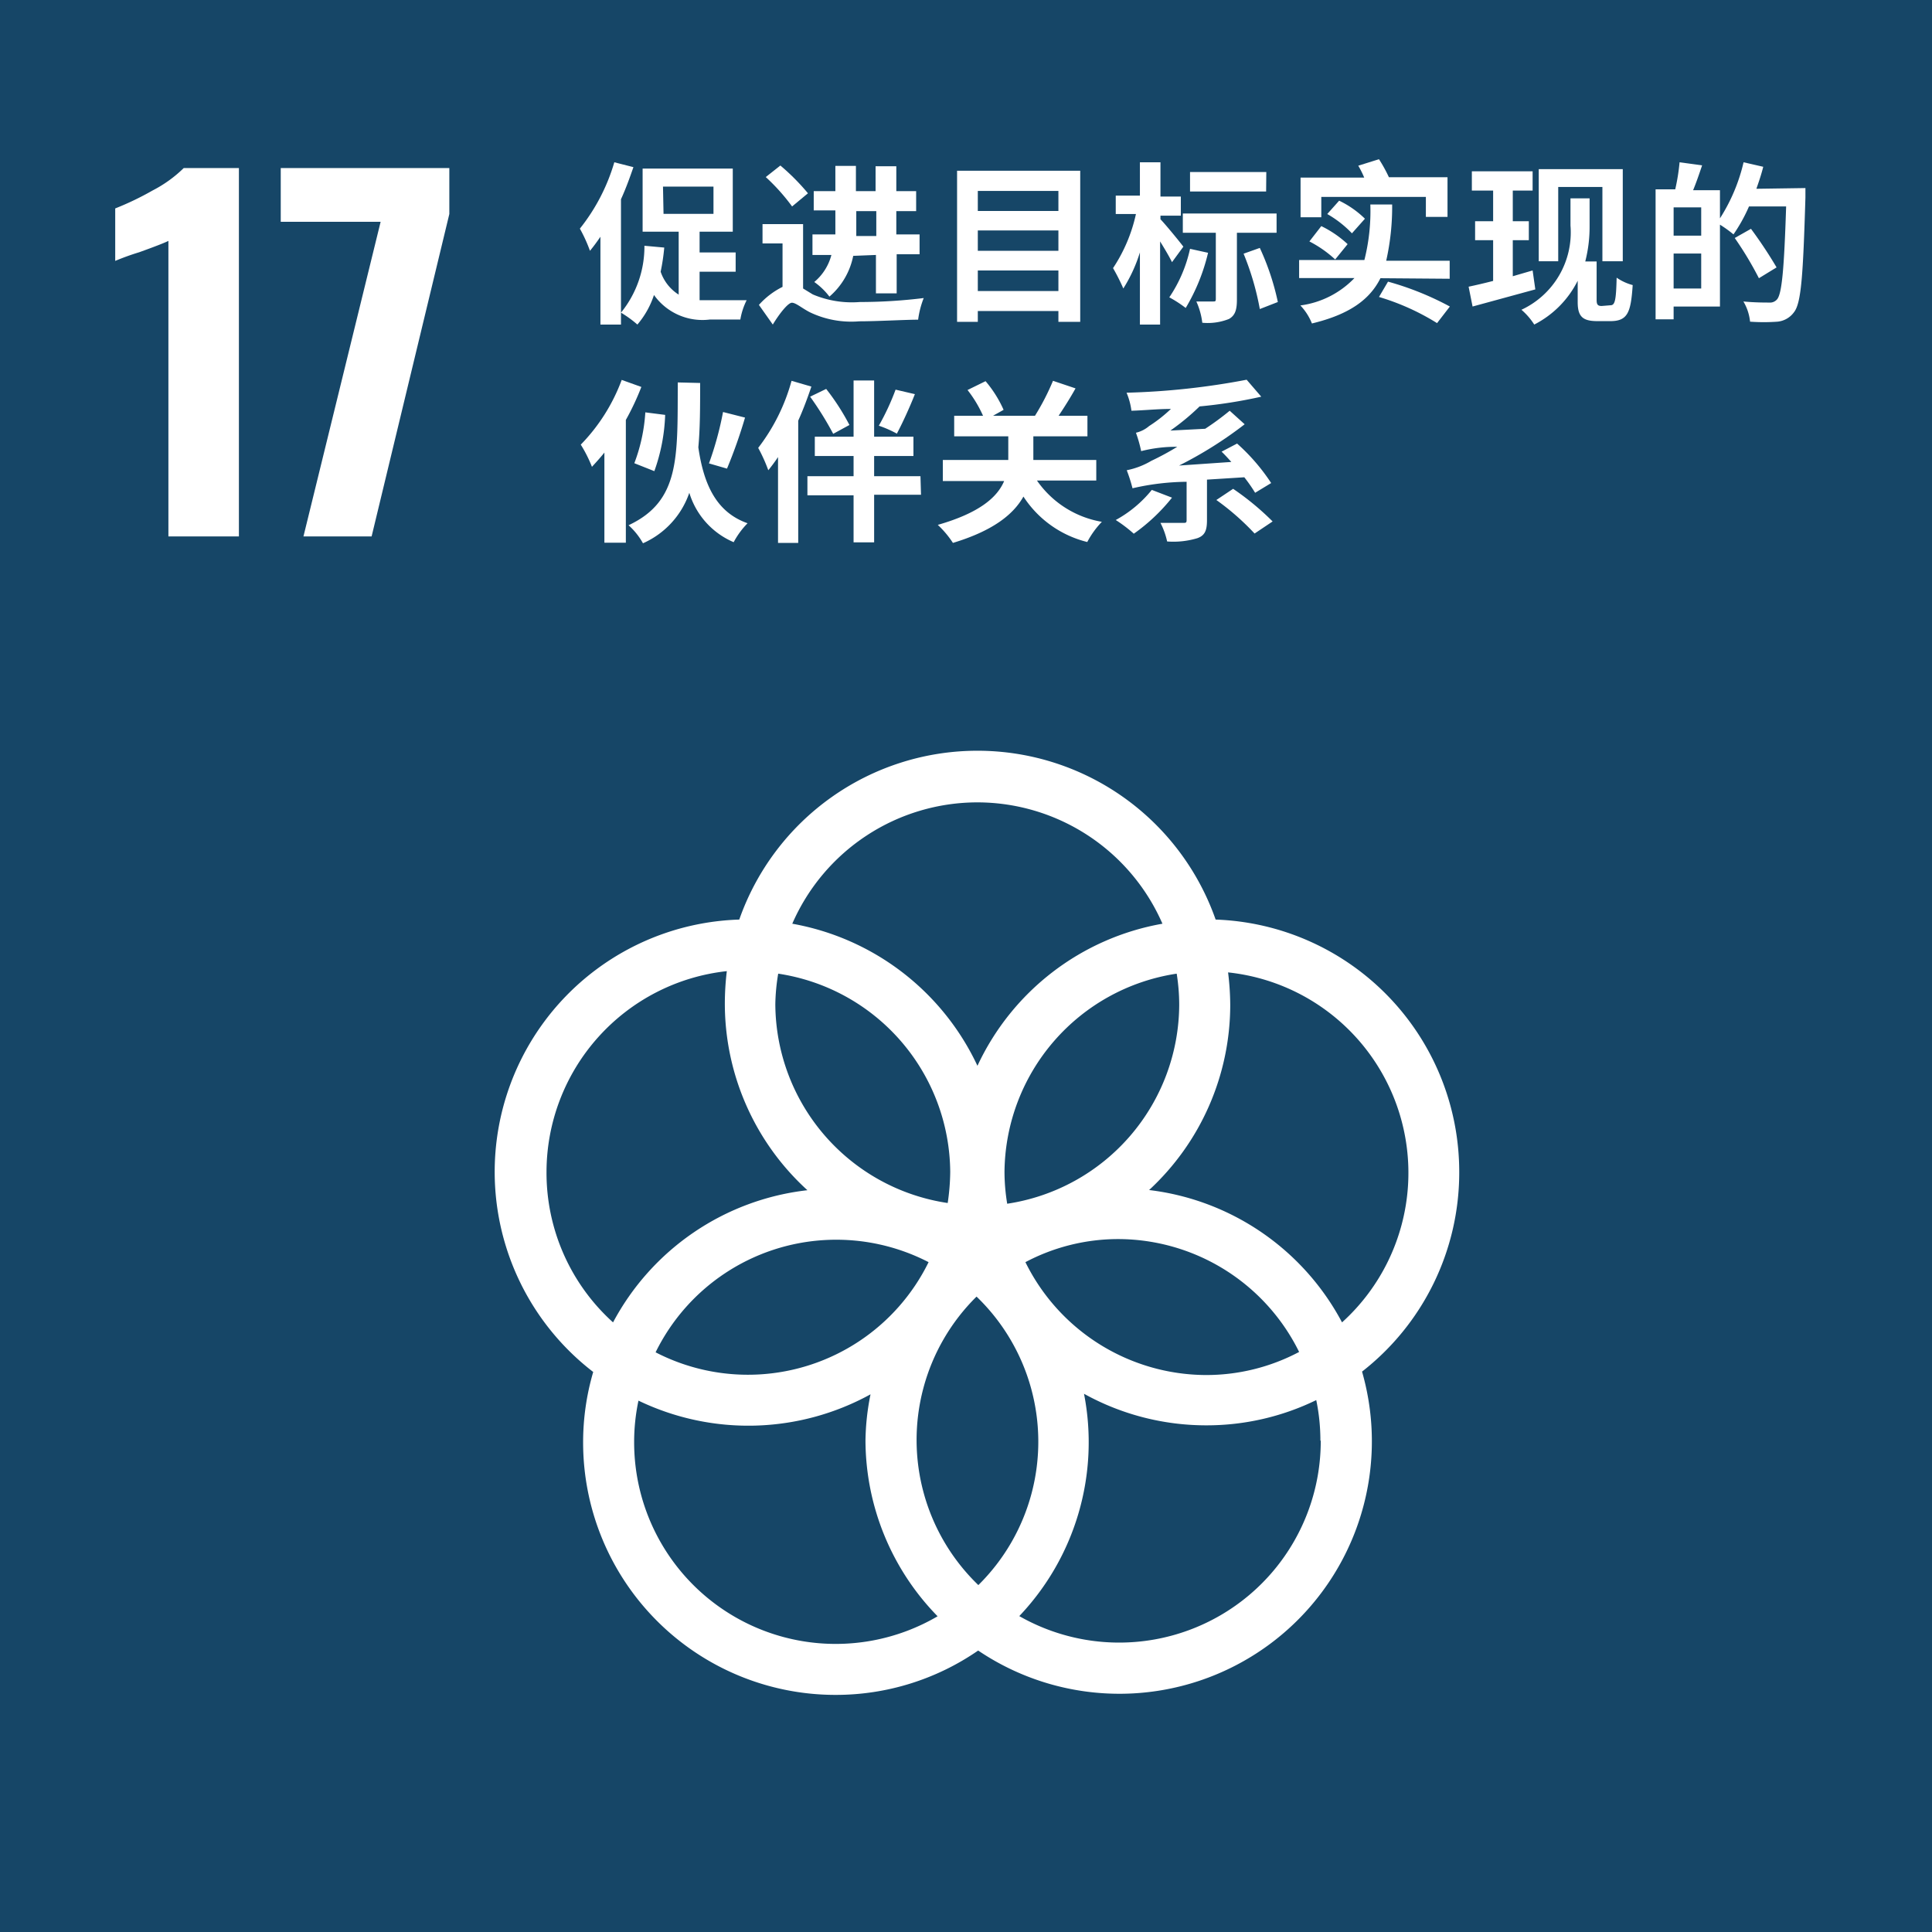 <svg xmlns="http://www.w3.org/2000/svg" viewBox="0 0 107.15 107.15"><defs><style>.cls-1{fill:#164667;}.cls-2{fill:#fff;}</style></defs><g id="レイヤー_2" data-name="レイヤー 2"><g id="レイヤー_1-2" data-name="レイヤー 1"><rect class="cls-1" width="107.15" height="107.15"/><path class="cls-2" d="M9.34,13.36q-.29.15-1.62.63a13.67,13.67,0,0,0-1.33.48V11.56a16.28,16.28,0,0,0,2.08-1,7.08,7.08,0,0,0,1.72-1.24h3.06V29.75H9.34Z"/><polygon class="cls-2" points="21.11 12.3 15.57 12.3 15.57 9.32 24.92 9.32 24.92 11.87 20.61 29.75 16.83 29.75 21.11 12.3"/><path class="cls-2" d="M35.13,9.27c-.2.58-.42,1.19-.69,1.78V18H33.3V13.13c-.19.28-.39.55-.58.78a8.28,8.28,0,0,0-.56-1.23A10.7,10.7,0,0,0,34.07,9Zm3.67,7.38c.22,0,.44,0,.67,0h1.94a3.74,3.74,0,0,0-.35,1.07H39.38a3.3,3.3,0,0,1-3.11-1.36A4.84,4.84,0,0,1,35.35,18a6.24,6.24,0,0,0-.91-.66,5.8,5.8,0,0,0,1.3-3.71l1.1.1a11.36,11.36,0,0,1-.2,1.34,2.42,2.42,0,0,0,1,1.27V12.85h-2V9.35h5v3.5H38.8V14h2v1.07h-2Zm-2-4.79h2.77V10.35H36.77Z"/><path class="cls-2" d="M44.54,16l.54.33a5.57,5.57,0,0,0,2.61.42,29.13,29.13,0,0,0,3.54-.22,5,5,0,0,0-.31,1.2c-.7,0-2.28.09-3.26.09a5.31,5.31,0,0,1-2.74-.5c-.45-.23-.78-.53-1-.53s-.71.63-1.06,1.21l-.77-1.09a4.37,4.37,0,0,1,1.31-1V13.5H42.29V12.43h2.25Zm-.61-4.55a11.09,11.09,0,0,0-1.46-1.63l.81-.64a12.28,12.28,0,0,1,1.53,1.54Zm3.39,2.74A4,4,0,0,1,46,16.45a3.8,3.8,0,0,0-.84-.81,2.9,2.9,0,0,0,.95-1.5H45.06V13h1.27c0-.25,0-.49,0-.73v-.6h-1.2V10.6h1.2V9.2h1.14v1.4h1.09V9.22h1.15V10.6h1.1v1.11h-1.1V13H51v1.1H49.73v2.17H48.58V14.14Zm.17-1.81c0,.23,0,.46,0,.71h1.11V11.71H47.49Z"/><path class="cls-2" d="M59.91,9.47v8.38H58.7v-.6H54.23v.6H53.08V9.47ZM54.23,11.7H58.7V10.59H54.23Zm0,2.21H58.7V12.78H54.23ZM58.7,15H54.23v1.14H58.7Z"/><path class="cls-2" d="M65,14.54c-.14-.29-.4-.73-.66-1.15V18H63.22V14a8.38,8.38,0,0,1-.92,2,10.87,10.87,0,0,0-.57-1.13,8.82,8.82,0,0,0,1.27-3H61.88V10.85h1.34V9h1.14v1.9h1.13v1.06H64.36v.2c.3.31,1.1,1.29,1.27,1.52Zm2-.52a10.79,10.79,0,0,1-1.24,3.06,6.74,6.74,0,0,0-.91-.59A7.73,7.73,0,0,0,66,13.8Zm1.6-1.11v3.7c0,.56-.09.88-.44,1.08a3.2,3.2,0,0,1-1.48.21,4,4,0,0,0-.33-1.18c.39,0,.79,0,.92,0s.16,0,.16-.15V12.91H65.6V11.84h5.2v1.07Zm1.62-2.29H66V9.54h4.23Zm-.35,3.13a14,14,0,0,1,1,3l-1,.39a15.16,15.16,0,0,0-.9-3.07Z"/><path class="cls-2" d="M76.56,15.43c-.58,1.16-1.68,2-3.8,2.51a3.16,3.16,0,0,0-.64-1,5.07,5.07,0,0,0,3-1.52H72.05v-1h3.62A11.1,11.1,0,0,0,76,11.34h1.21a13.64,13.64,0,0,1-.33,3.12H80.4v1Zm-3.28-3.38H72.13V9.85h3.53a5.08,5.08,0,0,0-.33-.66l1.15-.36a8.38,8.38,0,0,1,.55,1h3.25v2.2h-1.2V10.92h-5.8Zm0,.49a5.94,5.94,0,0,1,1.46,1l-.69.85a6.43,6.43,0,0,0-1.43-1Zm1.7.4a6,6,0,0,0-1.37-1.07l.66-.74a5.32,5.32,0,0,1,1.43,1Zm2,2.68A16.39,16.39,0,0,1,80.41,17l-.71.92a13.17,13.17,0,0,0-3.22-1.45Z"/><path class="cls-2" d="M85.15,16.05,81.67,17l-.22-1.1c.38-.08.86-.19,1.36-.32V13.32h-1V12.27h1v-1.7H81.63V9.5H85v1.07h-1.1v1.7h.89v1.05h-.89v2L85,15Zm4.17.88c.25,0,.31-.28.34-1.53a2.83,2.83,0,0,0,.89.41c-.1,1.51-.27,2-1.24,2H88.6c-.8,0-1.1-.23-1.1-1.05V15.57A5.48,5.48,0,0,1,85.09,18a3.67,3.67,0,0,0-.71-.82,4.73,4.73,0,0,0,2.72-4.67V11h1.06v1.56a7.72,7.72,0,0,1-.24,1.94h.63v2.13c0,.26.06.34.28.34Zm-2.9-2.44H85.34V9.38H90v5.11H88.87V10.37H86.42Z"/><path class="cls-2" d="M100.13,10.43s0,.39,0,.52c-.13,4.31-.23,5.85-.63,6.36a1.28,1.28,0,0,1-.92.53,10.52,10.52,0,0,1-1.52,0,2.74,2.74,0,0,0-.37-1.12c.61.06,1.18.06,1.43.06a.51.51,0,0,0,.43-.17c.28-.3.4-1.75.51-5.16H97A9.06,9.06,0,0,1,96.14,13a6.72,6.72,0,0,0-.75-.54V17H92.82v.71h-1V10.5h1.09A11.28,11.28,0,0,0,93.15,9l1.25.17c-.16.48-.34,1-.5,1.38h1.49v1.56A9.93,9.93,0,0,0,96.7,9l1.09.25c-.1.41-.24.82-.38,1.22ZM94.35,11.5H92.82v1.57h1.53Zm0,2.56H92.82V16h1.53Zm3.2,1.37a19,19,0,0,0-1.34-2.23l.9-.51a24.6,24.6,0,0,1,1.42,2.14Z"/><path class="cls-2" d="M35.57,21.46a14.4,14.4,0,0,1-.86,1.83V30.1H33.52v-5c-.23.29-.47.55-.69.79a7.47,7.47,0,0,0-.62-1.23,10.22,10.22,0,0,0,2.27-3.59Zm3.26-.22c0,1.32,0,2.51-.1,3.57.3,2.07,1,3.6,2.73,4.21a4.52,4.52,0,0,0-.77,1.05,4.35,4.35,0,0,1-2.46-2.74,4.74,4.74,0,0,1-2.57,2.8,3.87,3.87,0,0,0-.8-1c2.88-1.35,2.71-3.8,2.73-7.92Zm-3.65,4.45a9.54,9.54,0,0,0,.61-2.82l1.1.14a10.18,10.18,0,0,1-.6,3.12Zm6.14-2.53a27.5,27.5,0,0,1-1,2.83l-1-.29a18.24,18.24,0,0,0,.78-2.85Z"/><path class="cls-2" d="M45,21.44c-.21.62-.45,1.27-.73,1.89v6.78H43.15V25.35c-.18.27-.36.51-.54.73a8.86,8.86,0,0,0-.56-1.24,10.72,10.72,0,0,0,1.85-3.72Zm6.08,6H48.48v2.64H47.34V27.47H44.78V26.41h2.56V25.29H45.19V24.22h2.15V21.1h1.14v3.12h2.18v1.07H48.48v1.12h2.57Zm-4.87-3.38A17.8,17.8,0,0,0,44.93,22l.89-.43a12.67,12.67,0,0,1,1.29,2Zm4.53-2.2c-.29.74-.7,1.63-1,2.19a6.1,6.1,0,0,0-1-.44,13.64,13.64,0,0,0,.93-2Z"/><path class="cls-2" d="M57.51,26.65a5.5,5.5,0,0,0,3.6,2.29,4.92,4.92,0,0,0-.81,1.12,5.91,5.91,0,0,1-3.54-2.52c-.56,1-1.7,1.9-3.91,2.57a5.36,5.36,0,0,0-.84-1c2.34-.67,3.31-1.55,3.68-2.43h-3.4V25.51h3.63V24.2h-3V23.06h1.6a6.71,6.71,0,0,0-.86-1.43l1-.49a6.54,6.54,0,0,1,1,1.59l-.59.33h2.33a13.43,13.43,0,0,0,1-1.94l1.25.42c-.29.52-.63,1.06-.94,1.52h1.6V24.2h-3v1.31h3.49v1.14Z"/><path class="cls-2" d="M65,27.6a10.28,10.28,0,0,1-2.12,2,7.73,7.73,0,0,0-1-.76,6.68,6.68,0,0,0,2-1.67Zm1.94-1v2.25c0,.56-.11.85-.54,1a4.61,4.61,0,0,1-1.67.18A4.19,4.19,0,0,0,64.36,29c.49,0,1.08,0,1.24,0s.21,0,.21-.15V26.72a13.82,13.82,0,0,0-3,.36,8.76,8.76,0,0,0-.32-1,4.32,4.32,0,0,0,1.36-.52,14.89,14.89,0,0,0,1.44-.78,7.74,7.74,0,0,0-2,.24A7.54,7.54,0,0,0,63,24a1.73,1.73,0,0,0,.73-.37,8,8,0,0,0,1.21-.95c-.74,0-1.48.08-2.19.1a3.79,3.79,0,0,0-.27-1,40.73,40.73,0,0,0,6.66-.72l.81.94a27,27,0,0,1-3.42.54,13.1,13.1,0,0,1-1.62,1.34l1.93-.1a15.27,15.27,0,0,0,1.36-1l.83.75a22.17,22.17,0,0,1-3.64,2.29l2.9-.2c-.18-.2-.36-.4-.54-.57l.86-.45a11,11,0,0,1,1.89,2.19l-.89.54a8.68,8.68,0,0,0-.6-.86Zm1.45.51a15,15,0,0,1,2.19,1.81l-1,.67a14.1,14.1,0,0,0-2.12-1.86Z"/><path class="cls-2" d="M80.93,65A14,14,0,0,0,67.42,51,14,14,0,0,0,41,51,14,14,0,0,0,32.9,76.09,13.86,13.86,0,0,0,32.34,80a14,14,0,0,0,14,14,13.89,13.89,0,0,0,7.91-2.46A14,14,0,0,0,75.54,76.07a14,14,0,0,0,5.39-11M65.4,55.7a11.21,11.21,0,0,1-9.54,11.06A11,11,0,0,1,55.71,65,11.22,11.22,0,0,1,65.26,54a11,11,0,0,1,.14,1.73M54.26,87.91a11.17,11.17,0,0,1-.1-16,11.17,11.17,0,0,1,.1,16M43.16,54A11.2,11.2,0,0,1,52.7,65a12.34,12.34,0,0,1-.14,1.72A11.21,11.21,0,0,1,43,55.7,11,11,0,0,1,43.16,54M51.5,70A11.16,11.16,0,0,1,36.36,75,11.16,11.16,0,0,1,51.5,70M56.87,70a11,11,0,0,1,5.18-1.28,11.21,11.21,0,0,1,10,6.26,11,11,0,0,1-5.18,1.28,11.21,11.21,0,0,1-10-6.26M54.21,44.5a11.21,11.21,0,0,1,10.26,6.73,14,14,0,0,0-10.26,7.88,14.06,14.06,0,0,0-10.27-7.88A11.21,11.21,0,0,1,54.21,44.5M30.31,65a11.22,11.22,0,0,1,10-11.14,15.26,15.26,0,0,0-.11,1.8,14,14,0,0,0,4.58,10.35A14,14,0,0,0,34,73.34,11.17,11.17,0,0,1,30.31,65M35.17,80a11.07,11.07,0,0,1,.24-2.32,14.06,14.06,0,0,0,12.87-.35A13.6,13.6,0,0,0,48,79.89a14,14,0,0,0,4,9.75A11.18,11.18,0,0,1,35.17,80m38.08-.09a11.18,11.18,0,0,1-16.72,9.72A14,14,0,0,0,60.12,77.3a14,14,0,0,0,6.79,1.75A13.88,13.88,0,0,0,73,77.65a11,11,0,0,1,.23,2.24M63.73,66a14,14,0,0,0,4.5-10.27,15.25,15.25,0,0,0-.12-1.8,11.18,11.18,0,0,1,6.32,19.41A14,14,0,0,0,63.73,66"/></g></g></svg>